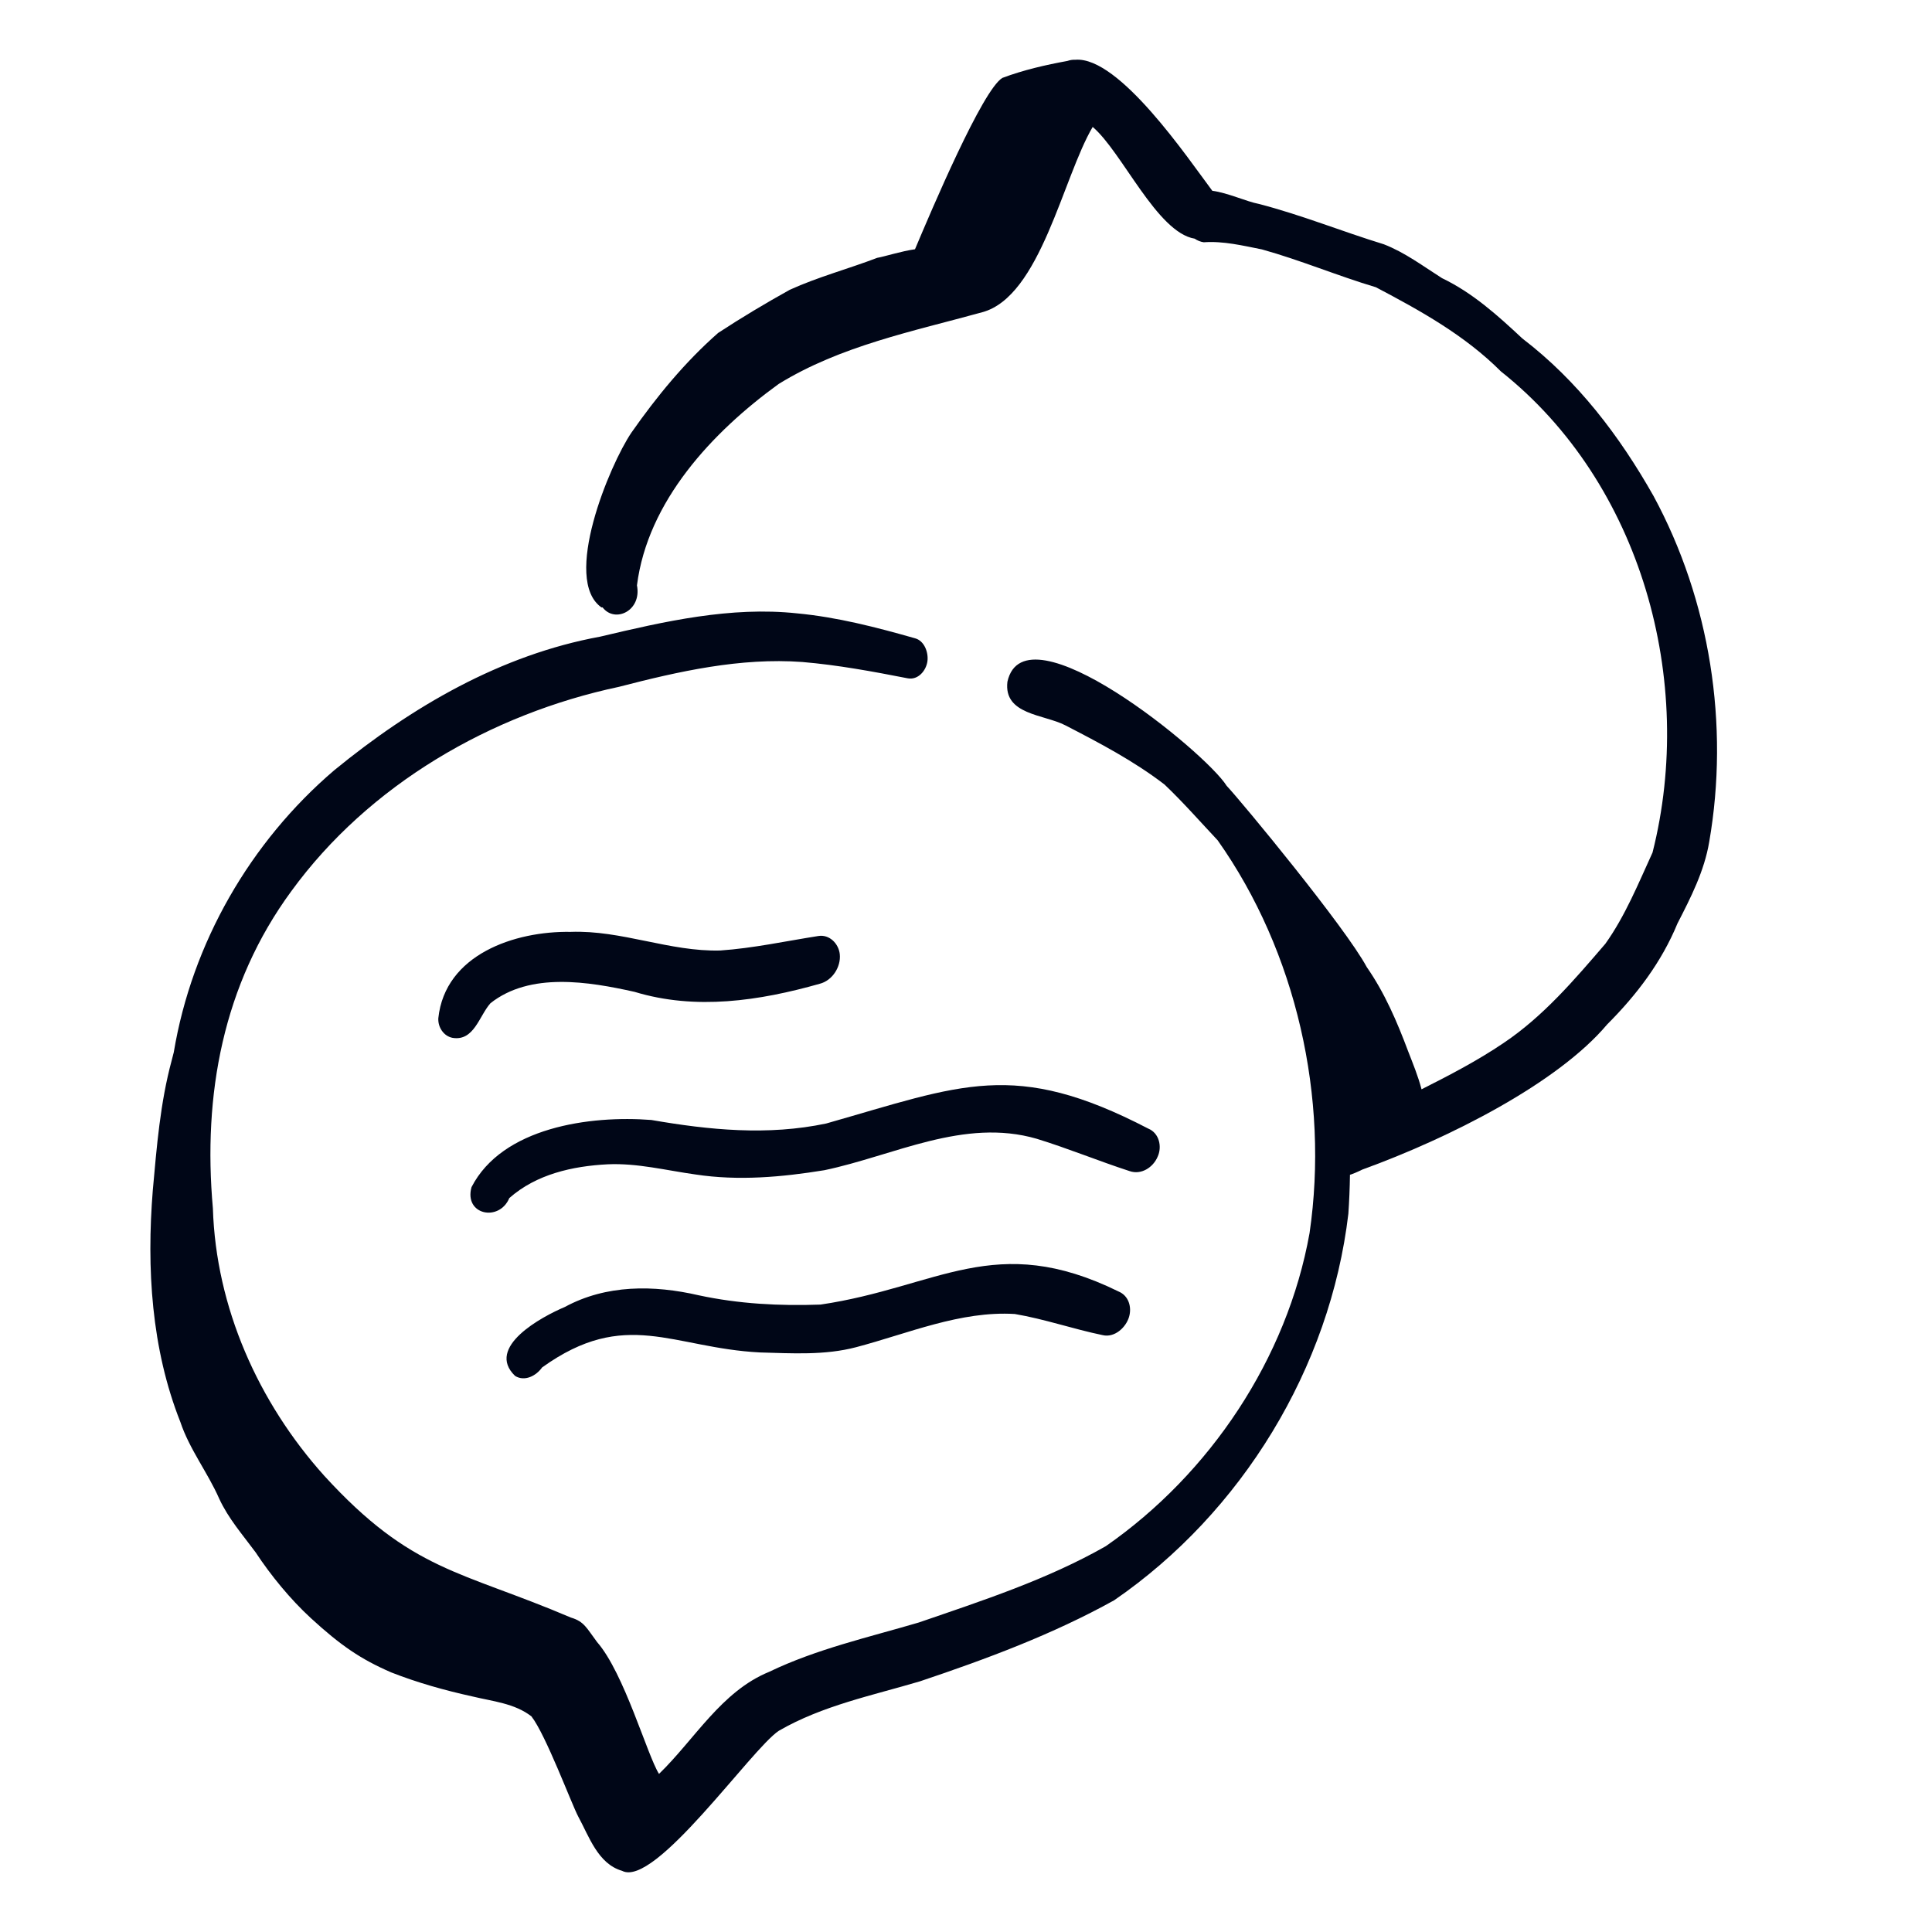 <svg width="80" height="80" viewBox="0 0 80 80" fill="none" xmlns="http://www.w3.org/2000/svg">
<path d="M68.469 20.538C67.063 18.051 65.324 15.764 63.038 14.016C62.016 13.062 60.984 12.128 59.711 11.518C58.928 11.022 58.175 10.453 57.304 10.116C55.572 9.585 53.889 8.9 52.13 8.445C51.605 8.345 50.847 7.985 50.199 7.9C49.202 6.574 46.35 2.333 44.531 2.474C44.422 2.47 44.31 2.484 44.201 2.523C43.29 2.689 42.376 2.899 41.508 3.225C40.685 3.711 38.568 8.708 37.888 10.321C37.302 10.405 36.672 10.613 36.323 10.677C35.123 11.135 33.873 11.467 32.701 12C31.696 12.559 30.7 13.154 29.739 13.784C28.363 14.992 27.195 16.415 26.147 17.912C25.234 19.26 23.264 24.003 24.907 25.153C24.923 25.154 24.936 25.151 24.951 25.15C25.462 25.82 26.582 25.29 26.375 24.238C26.819 20.75 29.493 17.894 32.242 15.9C34.804 14.319 37.809 13.72 40.672 12.929C43.082 12.28 44.007 7.354 45.246 5.256C46.462 6.288 47.907 9.628 49.469 9.883C49.582 9.96 49.708 10.012 49.843 10.032C50.655 9.974 51.454 10.169 52.252 10.327C53.849 10.771 55.382 11.42 56.972 11.894C58.819 12.865 60.663 13.89 62.148 15.378C67.976 20.002 70.222 28.202 68.428 35.302C67.839 36.587 67.299 37.923 66.475 39.079C65.194 40.569 63.906 42.084 62.261 43.188C61.179 43.921 60.024 44.52 58.863 45.106C58.722 44.565 58.507 44.043 58.305 43.523C57.852 42.314 57.336 41.109 56.595 40.046C55.711 38.4 51.437 33.225 50.791 32.536C49.935 31.16 42.428 25.015 41.715 28.23C41.551 29.6 43.223 29.576 44.105 30.03C45.52 30.759 46.952 31.511 48.22 32.485C48.992 33.219 49.691 34.019 50.42 34.794C53.686 39.412 55.043 45.473 54.226 51.058C53.297 56.25 50.109 61.02 45.792 64.022C43.367 65.405 40.675 66.28 38.043 67.185C35.957 67.8 33.813 68.281 31.844 69.229C29.872 70.036 28.766 72.022 27.288 73.454C26.795 72.668 25.851 69.285 24.723 67.993C24.289 67.414 24.193 67.143 23.64 66.98C19.054 65.024 17.058 65.08 13.425 61.107C10.697 58.068 8.942 54.138 8.815 50.033C8.395 45.337 9.229 40.762 12.062 36.903C15.274 32.49 20.329 29.563 25.631 28.44C28.101 27.8 30.658 27.223 33.224 27.412C34.692 27.536 36.14 27.805 37.584 28.087C38.018 28.171 38.354 27.766 38.404 27.372C38.448 27.019 38.279 26.54 37.899 26.433C36.293 25.976 34.671 25.554 33.005 25.398C30.257 25.104 27.512 25.731 24.853 26.362C20.734 27.116 17.048 29.268 13.841 31.894C10.356 34.868 7.949 39.056 7.196 43.572C7.165 43.684 7.136 43.797 7.109 43.911C6.634 45.665 6.49 47.481 6.327 49.286C6.067 52.513 6.265 55.843 7.467 58.878C7.846 60.013 8.596 60.965 9.076 62.055C9.453 62.876 10.052 63.558 10.584 64.278C11.219 65.242 12.023 66.22 12.864 66.996C14.101 68.131 14.925 68.698 16.203 69.252C17.29 69.678 18.417 69.994 19.557 70.245C20.389 70.448 21.308 70.528 22.005 71.071C22.601 71.834 23.667 74.699 23.941 75.214C24.394 76.046 24.756 77.175 25.759 77.467C27.117 78.182 31.104 72.426 32.248 71.669C34.052 70.624 36.115 70.208 38.094 69.62C40.844 68.697 43.593 67.676 46.135 66.264C51.423 62.628 55.079 56.638 55.833 50.256C55.869 49.73 55.891 49.191 55.899 48.645C56.05 48.606 56.386 48.442 56.41 48.43C60.027 47.117 64.5 44.853 66.55 42.418C67.766 41.202 68.803 39.837 69.461 38.237C70.014 37.162 70.573 36.066 70.775 34.861C71.615 30.014 70.813 24.868 68.469 20.538Z" fill="#000617"/>
<path d="M26.278 41.071C28.808 41.84 31.445 41.444 33.943 40.736C34.464 40.603 34.826 40.041 34.774 39.515C34.73 39.078 34.346 38.679 33.88 38.759C32.531 38.97 31.191 39.263 29.826 39.358C27.727 39.414 25.735 38.508 23.628 38.587C21.316 38.548 18.43 39.522 18.15 42.161C18.129 42.534 18.369 42.903 18.738 42.975C19.631 43.123 19.841 42.062 20.311 41.539C21.951 40.244 24.372 40.645 26.278 41.071ZM47.931 47.907C48.13 47.487 48.002 46.918 47.547 46.733C41.996 43.848 39.819 44.928 34.211 46.522C31.795 47.031 29.377 46.793 26.972 46.376C24.439 46.178 20.799 46.675 19.524 49.158C19.206 50.307 20.67 50.608 21.09 49.609C22.211 48.62 23.707 48.286 25.165 48.211C26.395 48.156 27.59 48.465 28.802 48.633C30.574 48.903 32.375 48.742 34.135 48.456C37.019 47.853 39.911 46.279 42.928 47.154C44.228 47.553 45.485 48.074 46.778 48.494C47.255 48.657 47.74 48.346 47.931 47.907ZM46.317 53.478C41.197 50.964 38.85 53.301 33.977 54.02C32.282 54.081 30.589 53.992 28.928 53.634C27.07 53.205 25.107 53.187 23.388 54.119C22.435 54.521 20.086 55.783 21.329 56.974C21.723 57.218 22.198 56.975 22.447 56.623C25.904 54.142 27.843 55.816 31.468 56.002C32.794 56.038 34.152 56.126 35.448 55.785C37.595 55.22 39.769 54.273 42.022 54.41C43.253 54.618 44.435 55.032 45.659 55.285C46.15 55.402 46.622 54.971 46.752 54.529C46.873 54.119 46.733 53.649 46.317 53.478Z" fill="#000617"/>
</svg>
